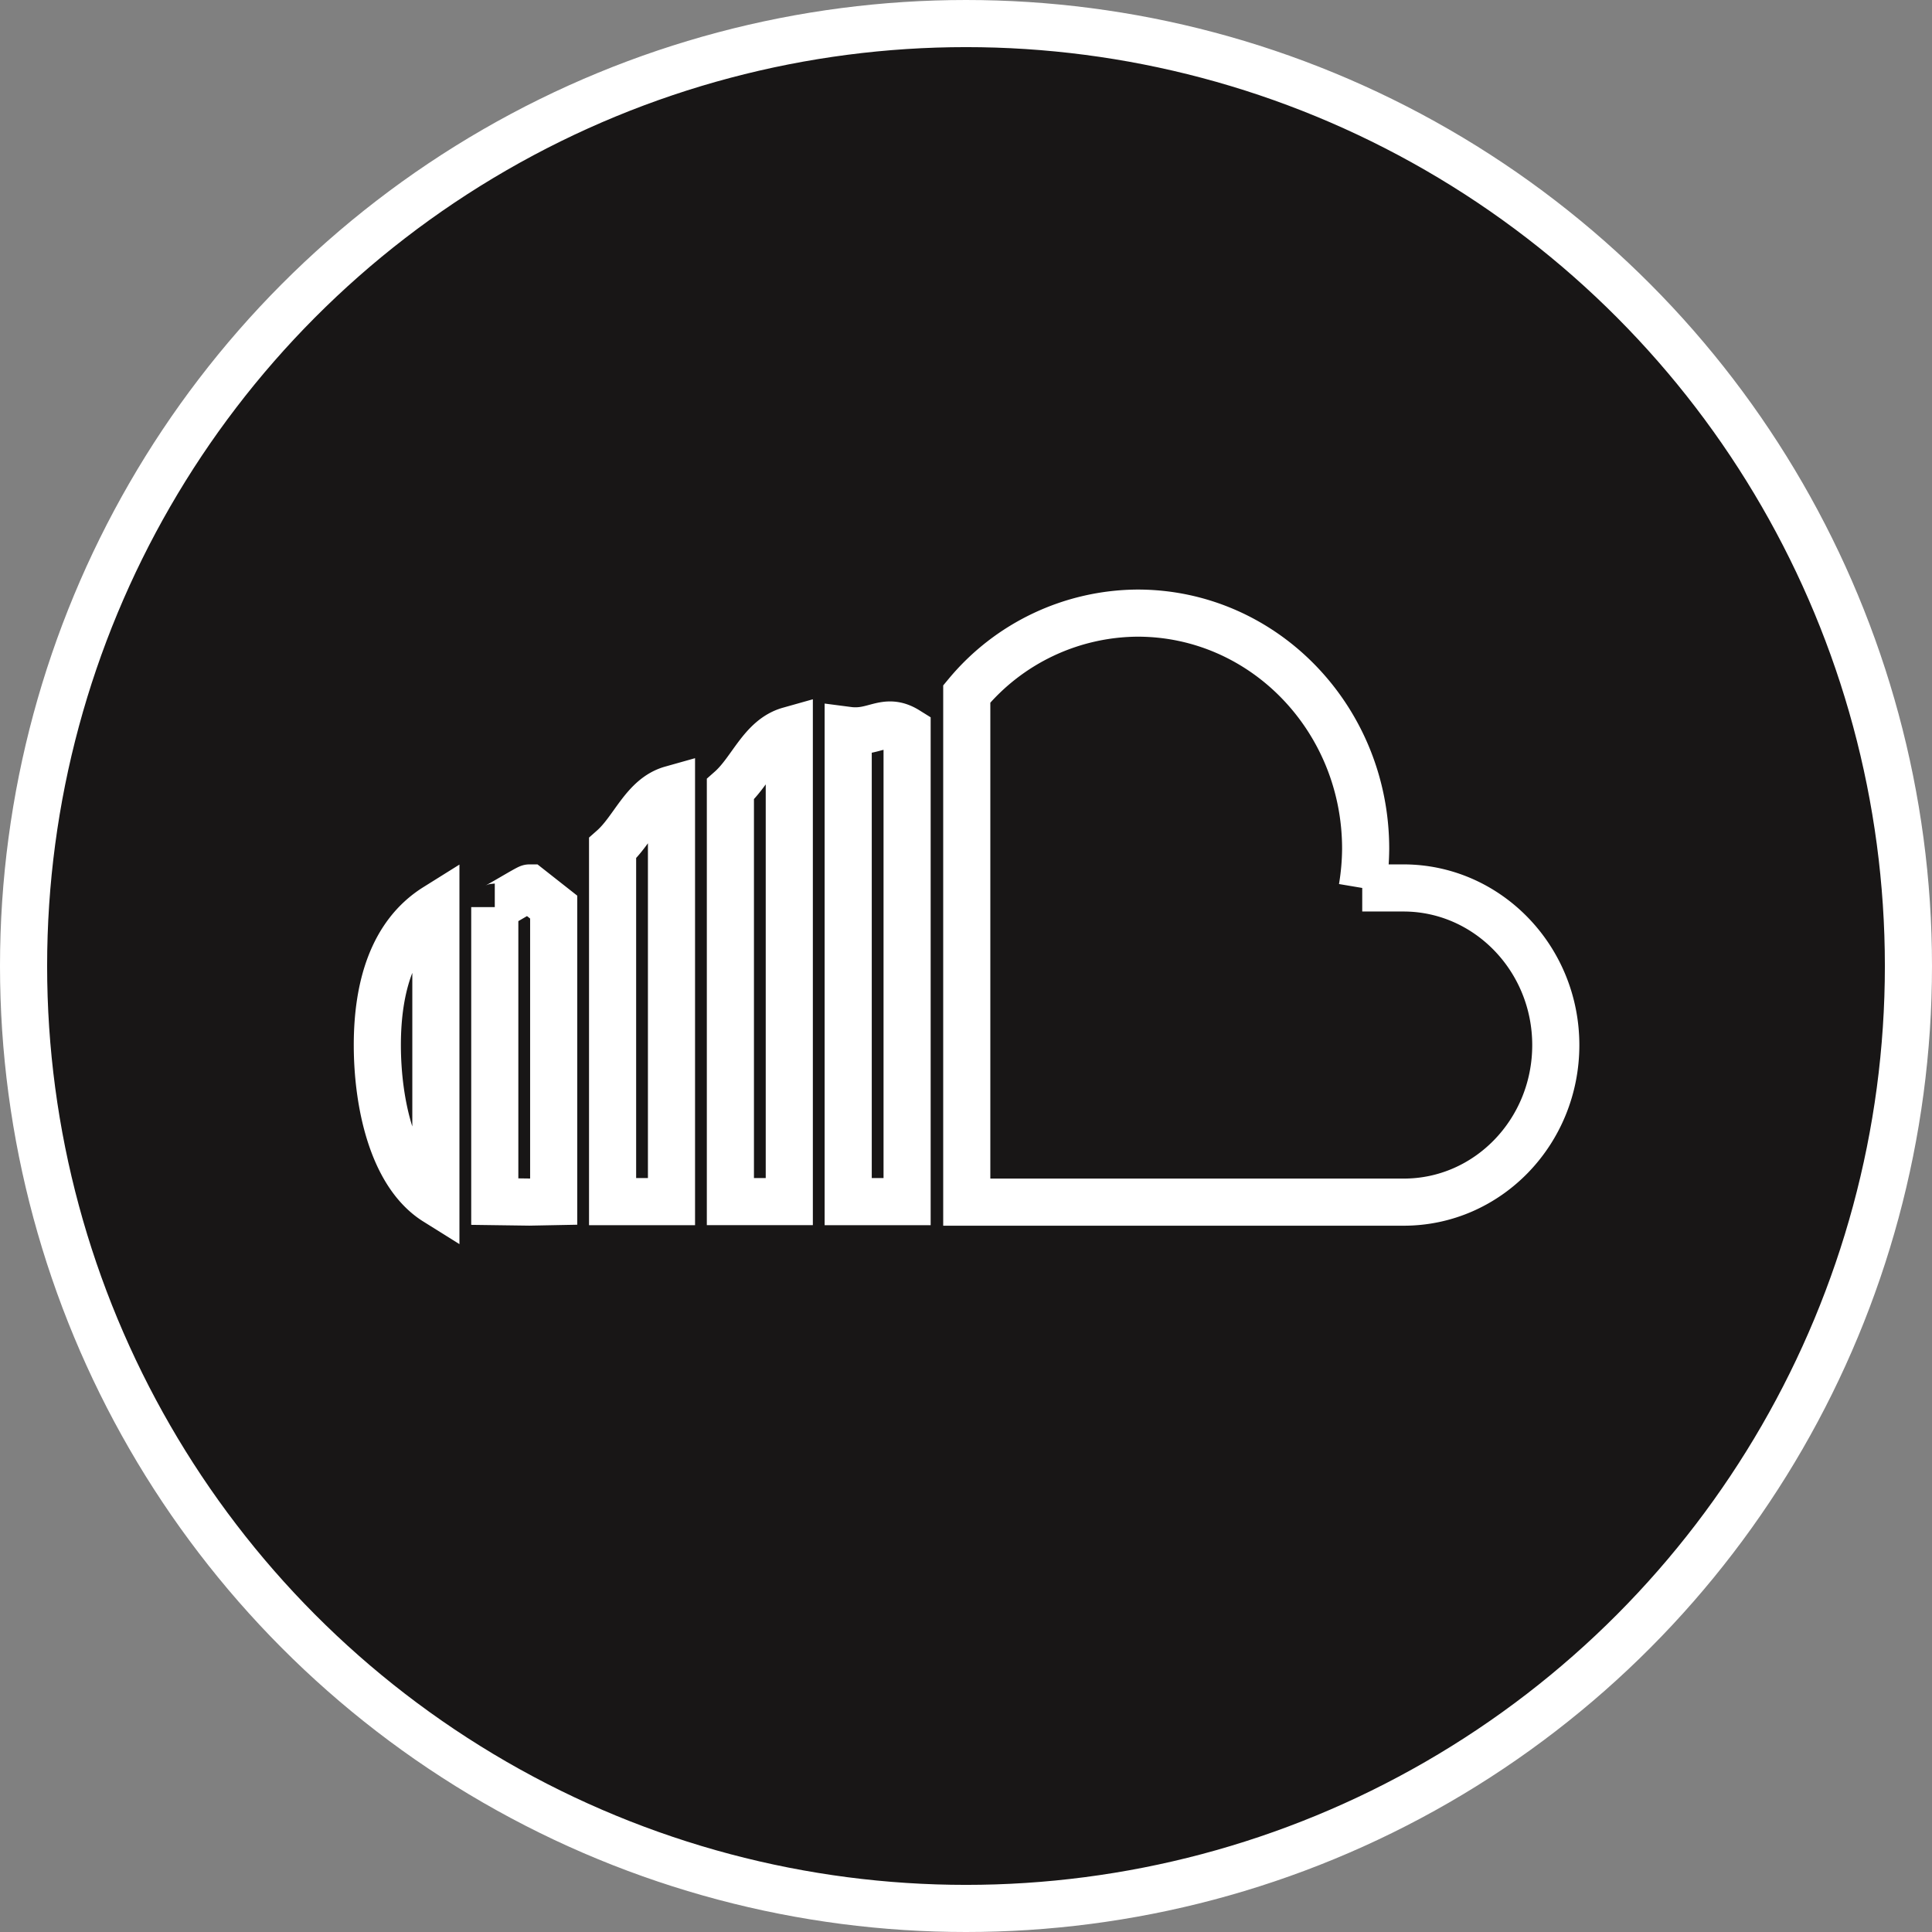 <?xml version="1.0" encoding="UTF-8" standalone="no"?><svg xmlns="http://www.w3.org/2000/svg" xmlns:xlink="http://www.w3.org/1999/xlink" data-name="Layer 1" fill="#000000" height="328" preserveAspectRatio="xMidYMid meet" version="1" viewBox="86.0 86.0 328.0 328.0" width="328" zoomAndPan="magnify"><rect x="86.0" y="86.0" width="328.0" height="328.0" fill="#808080" stroke="none"/><g id="change1_2"><circle cx="250" cy="250" fill="#181616" r="160" stroke="#ffffff" stroke-miterlimit="10" stroke-width="8"/></g><g data-name="Sound Cloud Logo" id="change1_1"><path d="M210,220v70h10V210C215.31,211.32,213.58,216.84,210,220Zm-40,20v50l5.87.08L180,290V240l-4.13-3.25C175.59,236.75,170.28,240,170,240Zm-19.94,23.42c0,9.67,2.47,21.91,9.94,26.58V240C152.53,244.67,150.06,253.74,150.06,263.42ZM230,210v80h10V210C236.26,207.67,234.53,210.59,230,210Zm94.27,26.75h-7a41.85,41.85,0,0,0,.58-6.66c0-22.1-17.33-40-38.72-40a38,38,0,0,0-29,13.72v86.28h74.2c14.25,0,25.8-11.94,25.8-26.66S338.51,236.75,324.27,236.75ZM190,230v60h10V220C195.31,221.32,193.58,226.84,190,230Z" fill="#181616" fill-rule="evenodd" stroke="#ffffff" stroke-miterlimit="10" stroke-width="8"/></g></svg>